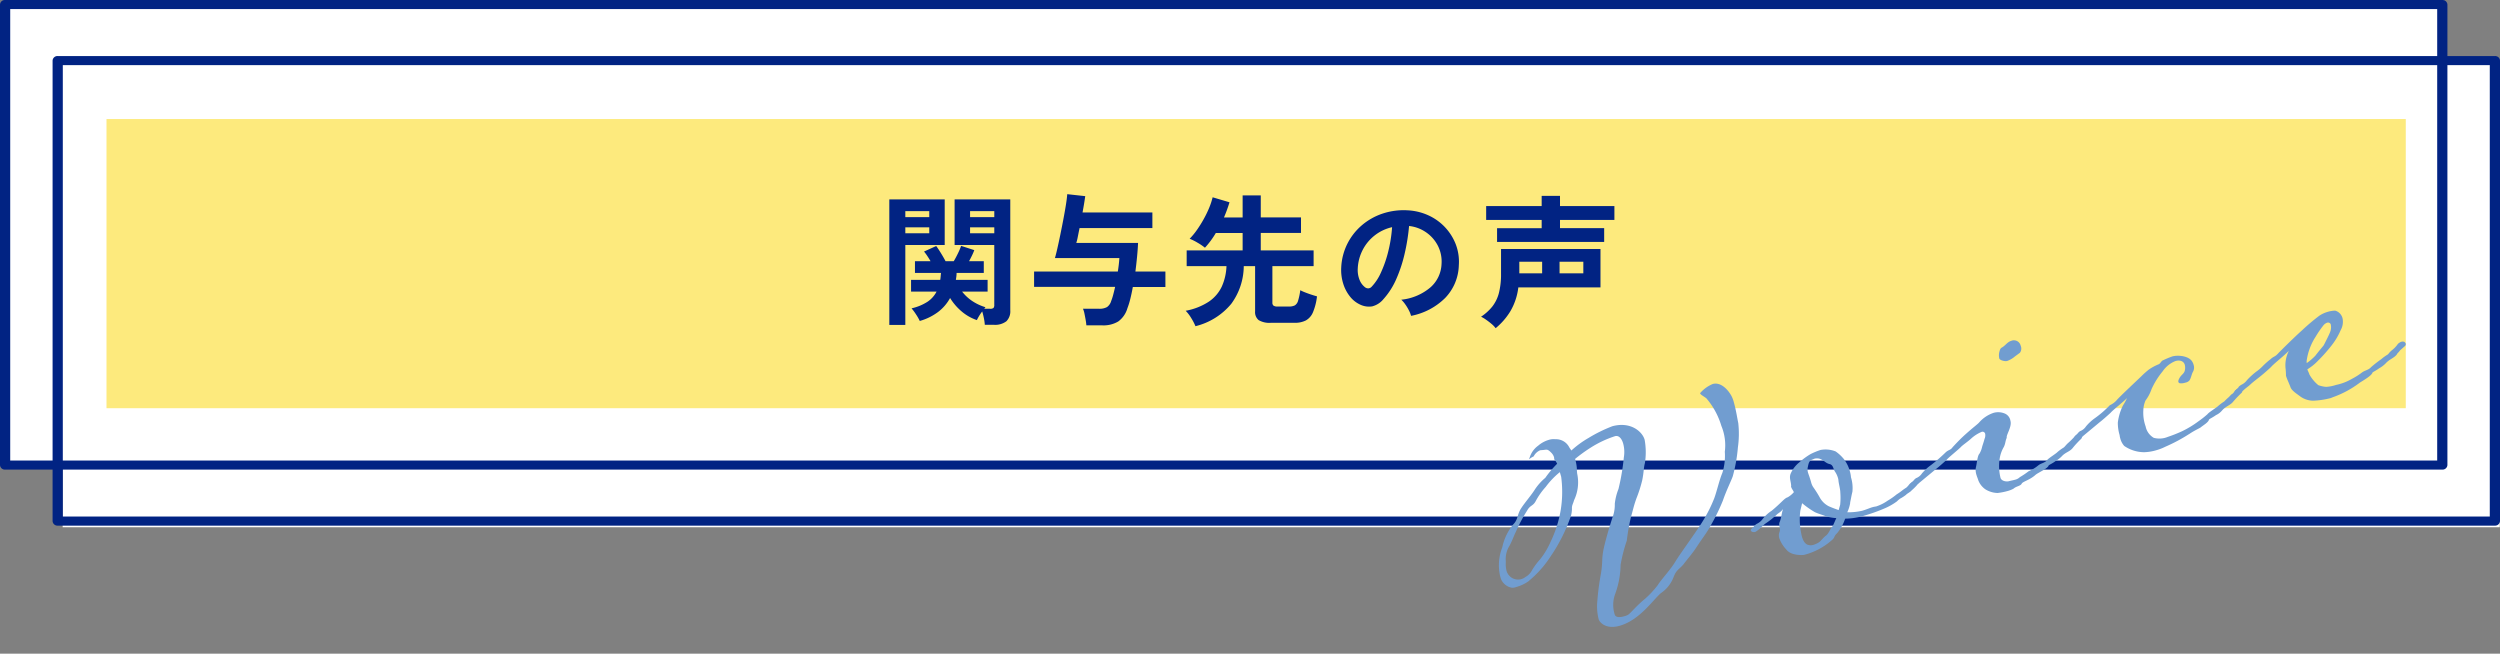 <svg xmlns="http://www.w3.org/2000/svg" xmlns:xlink="http://www.w3.org/1999/xlink" width="300" height="78.442" viewBox="0 0 300 78.442">
  <rect x="0" y="0" width="300" height="78.442" fill="#808080" stroke="none"/>
  <defs>
    <clipPath id="clip-path">
      <rect id="長方形_2359" data-name="長方形 2359" width="300" height="63.076" fill="#012383"/>
    </clipPath>
    <clipPath id="clip-path-2">
      <rect id="長方形_2377" data-name="長方形 2377" width="112.145" height="24.812" fill="#719dd0"/>
    </clipPath>
  </defs>
  <g id="グループ_2572" data-name="グループ 2572" transform="translate(-37.5 -11790)">
    <g id="グループ_2517" data-name="グループ 2517" transform="translate(0 -32.871)">
      <g id="グループ_2515" data-name="グループ 2515" transform="translate(38.252 11822.871)">
        <rect id="長方形_3030" data-name="長方形 3030" width="292.453" height="55.751" transform="translate(0)" fill="#fff"/>
        <rect id="長方形_3031" data-name="長方形 3031" width="292.453" height="55.751" transform="translate(6.766 7.518)" fill="#fff"/>
      </g>
      <rect id="長方形_3143" data-name="長方形 3143" width="275.913" height="34.701" transform="translate(50.28 11837.155)" fill="#fdea7d"/>
      <path id="パス_3500" data-name="パス 3500" d="M-31.824,1.224a5.442,5.442,0,0,0-.111-.8q-.093-.459-.2-.8A5.806,5.806,0,0,0-32.776.663,5.6,5.6,0,0,1-34.638-.408a6.683,6.683,0,0,1-1.351-1.581A5.28,5.28,0,0,1-37.417-.323,6.714,6.714,0,0,1-39.627.765a5.8,5.8,0,0,0-.442-.774,6.828,6.828,0,0,0-.544-.74,5.947,5.947,0,0,0,1.9-.782,3.255,3.255,0,0,0,1.1-1.224h-3.06V-4.165h3.5q.034-.187.051-.4T-37.077-5h-3.128V-6.409h1.87q-.187-.323-.391-.629a5.8,5.8,0,0,0-.391-.527l1.462-.663q.255.34.586.884t.535.935h.986q.238-.391.5-.935a7.892,7.892,0,0,0,.382-.9l1.581.51a7.266,7.266,0,0,1-.289.672q-.17.348-.34.655h1.768V-5h-3.264a3.426,3.426,0,0,1-.026.425q-.026.2-.059.408h3.808v1.411h-3.06a5.31,5.31,0,0,0,1.173,1.1,5.881,5.881,0,0,0,1.632.773q-.034.034-.077.085a1.2,1.2,0,0,0-.076.1h.68a.663.663,0,0,0,.434-.094.592.592,0,0,0,.094-.4V-8.347h-4.76v-5.474h6.681V-.51A1.684,1.684,0,0,1-29.232.8a2.229,2.229,0,0,1-1.522.425Zm-11.458.017V-13.821h6.647v5.474h-4.726V1.241Zm9.69-11h2.907v-.714h-2.907Zm0-1.938h2.907v-.714h-2.907Zm-7.769,1.938h2.873v-.714h-2.873Zm0-1.938h2.873v-.714h-2.873ZM-19.635,1.292A6.4,6.4,0,0,0-19.72.646q-.068-.391-.144-.756A2.8,2.8,0,0,0-20.043-.7h1.921a1.858,1.858,0,0,0,.961-.2,1.337,1.337,0,0,0,.5-.723,6.189,6.189,0,0,0,.238-.731q.119-.442.238-.969h-9.724V-5.168h10.047a16.142,16.142,0,0,0,.187-1.615h-7.735q.119-.391.289-1.139t.357-1.658q.187-.909.365-1.844t.306-1.734q.127-.8.161-1.292l2.159.238q-.051.374-.136.893t-.187,1.063h8.381v1.87h-8.738q-.119.578-.212,1.054a6.283,6.283,0,0,1-.179.731h7.412q-.034.765-.119,1.649t-.2,1.785h3.6v1.853h-3.91q-.136.765-.3,1.419a9.06,9.06,0,0,1-.349,1.131,2.99,2.99,0,0,1-1.1,1.59,3.431,3.431,0,0,1-1.9.467Zm13.09.1A6.471,6.471,0,0,0-7.038.442a4.773,4.773,0,0,0-.68-.9A7.531,7.531,0,0,0-4.947-1.547a4.5,4.5,0,0,0,1.555-1.8,6.514,6.514,0,0,0,.569-2.465H-7.6V-7.7H-.884V-9.792H-4.1A10.526,10.526,0,0,1-5.406-8.024a6.837,6.837,0,0,0-.884-.6A6.649,6.649,0,0,0-7.242-9.1a8.03,8.03,0,0,0,.859-1.037,14.063,14.063,0,0,0,.816-1.3A12.717,12.717,0,0,0-4.9-12.809a8.635,8.635,0,0,0,.417-1.267l2.023.6a17.21,17.21,0,0,1-.663,1.819H-.884V-14.3H1.292v2.635H6.12v1.87H1.292V-7.7H7.633v1.887H2.686v4.369a.461.461,0,0,0,.127.365.8.8,0,0,0,.5.111h1.36a1.484,1.484,0,0,0,.706-.136.955.955,0,0,0,.391-.561,7.441,7.441,0,0,0,.263-1.258,5.683,5.683,0,0,0,.587.263q.366.144.757.272t.663.2A7.094,7.094,0,0,1,7.557-.28,2,2,0,0,1,6.707.7,2.866,2.866,0,0,1,5.338.986H2.516A2.525,2.525,0,0,1,1.037.663,1.24,1.24,0,0,1,.612-.391V-5.814H-.748a7.734,7.734,0,0,1-1.5,4.522A8.053,8.053,0,0,1-6.545,1.394ZM19.329.153a3.269,3.269,0,0,0-.255-.646,5.542,5.542,0,0,0-.434-.723,3.663,3.663,0,0,0-.484-.569A6.4,6.4,0,0,0,21.7-3.306a3.928,3.928,0,0,0,1.284-2.746A4.191,4.191,0,0,0,22.525-8.3a4.386,4.386,0,0,0-1.437-1.6,4.38,4.38,0,0,0-2-.731,23.839,23.839,0,0,1-.51,3.23A16.915,16.915,0,0,1,17.569-4.3a8.924,8.924,0,0,1-1.556,2.448,2.576,2.576,0,0,1-1.351.867,2.424,2.424,0,0,1-1.385-.187,3.308,3.308,0,0,1-1.258-.969,4.686,4.686,0,0,1-.833-1.572,5.489,5.489,0,0,1-.238-1.947,7.089,7.089,0,0,1,.731-2.83,7.113,7.113,0,0,1,1.734-2.219,7.442,7.442,0,0,1,2.5-1.411,8,8,0,0,1,3.009-.391,6.766,6.766,0,0,1,2.431.578,6.34,6.34,0,0,1,2,1.4,6.328,6.328,0,0,1,1.326,2.066A5.885,5.885,0,0,1,25.058-5.9,5.863,5.863,0,0,1,23.426-2,7.918,7.918,0,0,1,19.329.153ZM13.8-3.281a.655.655,0,0,0,.391.136.588.588,0,0,0,.408-.2,6,6,0,0,0,1.13-1.734A14.1,14.1,0,0,0,16.6-7.616a16.849,16.849,0,0,0,.451-2.873,5.246,5.246,0,0,0-2.083.986,5.265,5.265,0,0,0-1.436,1.726,5.4,5.4,0,0,0-.6,2.219,3.2,3.2,0,0,0,.212,1.385A2.1,2.1,0,0,0,13.8-3.281ZM29.478,1.632a3.124,3.124,0,0,0-.51-.527q-.323-.272-.654-.5a4.136,4.136,0,0,0-.587-.349,5.887,5.887,0,0,0,1.36-1.233,4.471,4.471,0,0,0,.782-1.615,9.029,9.029,0,0,0,.255-2.321V-7.871H42.058v4.607H32.2a7.378,7.378,0,0,1-.961,2.873A8.056,8.056,0,0,1,29.478,1.632Zm.17-10.353V-10.37H35v-.986H28.339v-1.666H35v-1.224H37.2v1.224h6.528v1.666H37.2v.986h5.3v1.649Zm7.5,3.774H40V-6.341H37.145Zm-4.828,0h2.737V-6.341H32.317Z" transform="translate(187.5 11860.621)" fill="#012383" opacity="0.997"/>
      <g id="グループ_2516" data-name="グループ 2516" transform="translate(37.5 11822.871)">
        <g id="グループ_312" data-name="グループ 312" transform="translate(0 0)" clip-path="url(#clip-path)">
          <path id="パス_118" data-name="パス 118" d="M293.076,56.353H.613A.582.582,0,0,1,0,55.808V.545A.582.582,0,0,1,.613,0H293.076a.582.582,0,0,1,.613.545V55.808a.582.582,0,0,1-.613.545M1.226,55.262H292.463V1.091H1.226Z" transform="translate(0 0)" fill="#012383"/>
          <path id="パス_119" data-name="パス 119" d="M296.938,60.975H4.475a.582.582,0,0,1-.613-.545V5.168a.582.582,0,0,1,.613-.545H296.938a.582.582,0,0,1,.613.545V60.429a.582.582,0,0,1-.613.545M5.088,59.884H296.325V5.714H5.088Z" transform="translate(2.449 2.102)" fill="#012383"/>
        </g>
      </g>
    </g>
    <g id="グループ_2518" data-name="グループ 2518" transform="translate(213.346 11844.591) rotate(-16)">
      <g id="グループ_326" data-name="グループ 326" transform="translate(0 0)" clip-path="url(#clip-path-2)">
        <path id="パス_274" data-name="パス 274" d="M21.182,4.159a8.433,8.433,0,0,1-.74,2.714c-.353.6-.389.952-.882,1.9a16.112,16.112,0,0,1-1.269,1.9c-.529.741-.6.917-1.269,2.009a24.221,24.221,0,0,0-1.234,2.538A18.977,18.977,0,0,0,14.274,17.8a10.628,10.628,0,0,1-1.656,3.278,3.787,3.787,0,0,0-.67,2.256c0,.422.529.529,1.022.529a2.159,2.159,0,0,0,.493-.035c.423-.141,1.128-.67,2.221-1.163a11.143,11.143,0,0,0,2.221-1.3c.529-.494,1.974-1.34,2.784-2.115.846-.775,3.489-2.819,4.441-3.7a17.408,17.408,0,0,0,2.15-2.326c.564-.775,1.163-1.9,1.762-2.643a6.836,6.836,0,0,0,.988-2.362,6.072,6.072,0,0,0,.458-3.1,9.1,9.1,0,0,0-.811-3.665c-.211-.317-.564-.6-.564-.811A4.034,4.034,0,0,1,30.875,0c.952,0,1.55,1.057,1.762,1.974a3.436,3.436,0,0,1,.07.881c0,.916-.14,1.974-.176,2.5a11.544,11.544,0,0,1-.845,2.784,19,19,0,0,1-1.551,3.172c-.352.493-1.2,1.41-1.938,2.467a23.977,23.977,0,0,1-2.256,2.5c-.6.634-1.48,1.269-2.291,1.974-.775.67-1.375,1.022-2.115,1.586-.705.458-.987.388-1.551,1.128a4.056,4.056,0,0,1-2.009,1.445c-1.093.493-3.313,2.4-5.816,2.4-1.763,0-2.22-1.093-2.22-1.445a6.275,6.275,0,0,1,.423-2.079A30.362,30.362,0,0,1,11.6,18.4c.775-1.551.6-1.833,1.339-3.172s1.939-3.137,2.08-3.313a4.346,4.346,0,0,0,.6-1.339,6.835,6.835,0,0,1,.916-1.586,26.991,26.991,0,0,0,1.656-3.454,3.849,3.849,0,0,0,.387-1.621c0-.67-.246-1.128-.7-1.128a12.705,12.705,0,0,0-3.1.493,18.343,18.343,0,0,0-2.256.811v.141a4.989,4.989,0,0,1-.105.987,6.055,6.055,0,0,0-.141.634,4.95,4.95,0,0,1-1.234,2.96c-.281.458-.423.493-.529.916a3.207,3.207,0,0,1-.564,1.093A20.317,20.317,0,0,1,6.52,14.486a13.014,13.014,0,0,1-3.454,2.185,4.761,4.761,0,0,1-1.551.247,1.211,1.211,0,0,1-.564-.07A1.734,1.734,0,0,1,0,15.12a5.9,5.9,0,0,1,1.2-3.242A6.354,6.354,0,0,1,3.242,9.586c.67-.387.7-.846,1.269-1.445.6-.564,1.551-1.163,2.256-1.762A6.451,6.451,0,0,1,8.458,5.287a12.49,12.49,0,0,1,1.834-1.234,2.175,2.175,0,0,0-.142-.493.212.212,0,0,1-.035-.141c0-.07.035-.141.035-.247a1.325,1.325,0,0,0-.176-.6c-.353-.634-.423-.458-.987-.6-.07,0-.141-.035-.211-.035a1.565,1.565,0,0,0-.952.493,2.058,2.058,0,0,0-.6.176.32.32,0,0,1,.105-.176A2.735,2.735,0,0,1,8.705,1.339a3.462,3.462,0,0,1,1.41-.317,1.9,1.9,0,0,1,.776.141A1.782,1.782,0,0,1,12.23,2.538c.036.176.105.317.141.458a11.692,11.692,0,0,1,2.4-.881A17.551,17.551,0,0,1,17.9,1.551c2.291.035,3.278,1.621,3.278,2.608M10.327,5.745V5.11A9.535,9.535,0,0,0,8.212,6.344,8.517,8.517,0,0,0,6.555,7.683c-.458.458-.74.247-1.268.775A18.322,18.322,0,0,0,3.313,10.5c-.564.635-.634.811-1.2,1.41a3.007,3.007,0,0,0-.952,1.622c0,.035-.035.106-.035.141a3.511,3.511,0,0,0-.212,1.057,1.453,1.453,0,0,0,.352.952,1.43,1.43,0,0,0,1.621.388,1.981,1.981,0,0,0,1.022-.6,8.91,8.91,0,0,1,1.3-.987,9.285,9.285,0,0,0,1.727-1.621,14.229,14.229,0,0,0,2.22-3.313,13.7,13.7,0,0,0,1.163-3.806" transform="translate(0 0)" fill="#719dd0"/>
        <path id="パス_275" data-name="パス 275" d="M86.134,32.094a4.63,4.63,0,0,1,.529-.176,2.335,2.335,0,0,0,.458-.282,1.174,1.174,0,0,1,.529-.176.41.41,0,0,1,.388.352c0,.141-.141.211-.177.247a6.6,6.6,0,0,1-.669.352c-.177.141-.634.211-.776.317a4.57,4.57,0,0,1-.811.247,2.673,2.673,0,0,0-.458.211,7.411,7.411,0,0,1-1.832.423,20.411,20.411,0,0,1-2.819.141,8.026,8.026,0,0,1-1.9-.282,5.37,5.37,0,0,1-1.41,1.41c-.493.247-.388.423-.775.6a8.025,8.025,0,0,1-3.7.811c-.247,0-1.586-.353-1.9-1.163a3.871,3.871,0,0,1-.458-1.586,1.217,1.217,0,0,1,.176-.634c.388-.493.106-.811.388-1.2.282-.317.634-1.163.775-1.3a.273.273,0,0,1,.035-.106c-.282.282-.705.317-.917.458a10.316,10.316,0,0,1-1.551.634c-.141.035-.881.423-.881.423a3.668,3.668,0,0,1-.564.211c-.247,0-.493-.141-.493-.317,0-.141.247-.211.493-.352.106-.141.247-.141.388-.211a1.734,1.734,0,0,0,.846-.352,4.515,4.515,0,0,1,1.339-.67c1.445-.634,1.868-1.022,2.291-1.022a2.8,2.8,0,0,0,.881-.388c-.035-.247-.141-.493-.141-.67,0-.07,0-.106.035-.141.141-.6,0-1.023.388-1.48a3.537,3.537,0,0,1,1.3-.952,8.32,8.32,0,0,1,1.622-.6,8.655,8.655,0,0,1,1.269-.141,3.244,3.244,0,0,1,1.692.67,4.871,4.871,0,0,1,.7,1.163,4.244,4.244,0,0,1,.282,1.656,3.551,3.551,0,0,1-.07.67,4.3,4.3,0,0,1-.317,1.727c-.211.352-.387.74-.6,1.128,0,.035-.035.07-.035.106a4.074,4.074,0,0,1-.634.952,7.583,7.583,0,0,0,1.762.317c.564,0,.952-.07,1.3-.07.282,0,.388.035.493.035A5.151,5.151,0,0,0,84.09,32.8a7.894,7.894,0,0,0,1.233-.423,7.6,7.6,0,0,0,.811-.282M77.6,33.116a5.409,5.409,0,0,1-1.2-.6c-.247-.211-.74-.493-1.093-.811a10.831,10.831,0,0,1-1.163-1.445l-.458.811a8.741,8.741,0,0,0-.564,1.938,10.437,10.437,0,0,0-.106,1.093c0,.881.318,1.128.564,1.234a1.026,1.026,0,0,0,.493.106,3.1,3.1,0,0,0,.705-.106c.317-.106.669-.422,1.093-.564.422-.211.634-.6.986-.811.141-.106.423-.493.741-.846m.529-.846.352-.564a7.931,7.931,0,0,0,.423-1.41c.106-.352.106-.987.176-1.41a1.428,1.428,0,0,0,.036-.388,2.576,2.576,0,0,0-.141-.811c-.106-.317.035-.811-.352-1.022-.458-.247-.493-.6-.987-.952a1.214,1.214,0,0,0-.564-.176c-.106,0-.212.035-.388.035-.388.07-.529.423-.7.74a1.334,1.334,0,0,0-.141.741c0,.176.035.317.035,1.057a1.951,1.951,0,0,0,.07.634,13.087,13.087,0,0,1,.423,1.445,2.574,2.574,0,0,0,.74,1.3c.247.211.67.529,1.022.775" transform="translate(-36.898 -13.555)" fill="#719dd0"/>
        <path id="パス_276" data-name="パス 276" d="M124.325,27.655c-.212.247-.705.106-1.128.317a3.354,3.354,0,0,1-.705.07,7.619,7.619,0,0,1-1.268-.106,2.905,2.905,0,0,1-1.269-.811,2.349,2.349,0,0,1-.529-1.269c0-.247-.035-.458-.035-.67a2.026,2.026,0,0,1,.141-.846c.247-.388.6-1.375.882-1.515a2.634,2.634,0,0,0,.529-.67c.07-.141.387-.564.564-.881a1.044,1.044,0,0,0,.247-.564.324.324,0,0,0-.318-.352,4.366,4.366,0,0,0-1.445.423c-.493.247-1.057.423-1.41.6-.388.247-1.8.811-2.15,1.057-.423.211-1.234.6-1.515.7L112.483,24.2a1.452,1.452,0,0,1-.564.211.5.5,0,0,1-.459-.317c0-.141.177-.211.459-.352a1.434,1.434,0,0,1,.387-.211,1.462,1.462,0,0,0,.846-.352,5.712,5.712,0,0,1,1.339-.67,19.681,19.681,0,0,0,2.115-.987c.458-.211.6-.07.952-.352.176-.106,1.022-.634,1.9-1.058,1.163-.564,1.763-.775,1.974-.916a3.963,3.963,0,0,1,1.974-.634,2.026,2.026,0,0,1,1.2.388,1.139,1.139,0,0,1,.493,1.093c0,.74-.987,1.48-.987,1.833-.282.317-.317.6-.634.952a3.937,3.937,0,0,0-.846,1.163,5.926,5.926,0,0,0-.564,2.291c0,.423.564.67.846.67.247,0,.529.035.775.035a1.209,1.209,0,0,0,.634-.141,9.566,9.566,0,0,0,1.2-.388,4.694,4.694,0,0,0,1.3-.352c.387-.176.846-.07,1.2-.317.212-.176,1.269-.458,1.481-.6a6.466,6.466,0,0,1,.881-.317c.211-.106.106-.07.529-.317a9.96,9.96,0,0,0,.987-.529,1.344,1.344,0,0,1,.529-.176.385.385,0,0,1,.388.352.328.328,0,0,1-.141.247,11.418,11.418,0,0,0-1.234.74c-.493.388-1.022.282-1.586.634a3.533,3.533,0,0,1-.881.352c-.458.176-.846.211-.952.282-.176.317-1.375.458-1.8.634-.846.423-1.692.352-1.9.564m4.441-15.931a.845.845,0,0,1-.317.775c-.352.141-.6.211-.916.352a3.347,3.347,0,0,1-.811.176c-.318,0-.811-.317-.846-.529a1.68,1.68,0,0,1,.246-.811c.106-.176.211-.352.423-.388.458-.106.811-.458,1.269-.458a.836.836,0,0,1,.952.881" transform="translate(-61.098 -5.944)" fill="#719dd0"/>
        <path id="パス_277" data-name="パス 277" d="M170.1,36.115a19.929,19.929,0,0,1-3.137.67,6.063,6.063,0,0,1-1.2.106,5.578,5.578,0,0,1-1.445-.176,4.253,4.253,0,0,1-2.079-1.375,2.127,2.127,0,0,1-.211-.952,2.195,2.195,0,0,1,.035-.458,5.066,5.066,0,0,1,.212-1.515,6.38,6.38,0,0,1,1.163-1.8,6.691,6.691,0,0,0,.7-.705c-.634.353-2.044.917-2.4,1.163-.423.211-1.234.6-1.516.7L157.8,32.838a1.449,1.449,0,0,1-.564.211.5.5,0,0,1-.458-.317c0-.141.176-.211.458-.352a1.436,1.436,0,0,1,.388-.211,1.464,1.464,0,0,0,.846-.352,5.7,5.7,0,0,1,1.339-.67,12.366,12.366,0,0,0,2.115-.987,2.339,2.339,0,0,0,.952-.352c.352-.247,2.96-1.586,3.63-1.938a10.212,10.212,0,0,1,1.093-.529,6.083,6.083,0,0,1,1.269-.282c.247,0,.458-.317.67-.317a10.108,10.108,0,0,1,1.2-.141c.7,0,2.009.493,2.15,1.339a1.324,1.324,0,0,1,.035.353,1.035,1.035,0,0,1-.317.775c-.247.247-.422.67-.7.882a.847.847,0,0,1-.529.105,1.474,1.474,0,0,1-.635-.105.22.22,0,0,1-.141-.211c0-.141.141-.317.388-.529.388-.282.634-.282.811-.74a1.383,1.383,0,0,0,.106-.493c0-.423-.353-.74-.952-.74a3.342,3.342,0,0,0-1.833.776,9.291,9.291,0,0,0-1.868,1.692,4.879,4.879,0,0,1-1.057,1.093,3.1,3.1,0,0,0-.564,1.022,4.87,4.87,0,0,0-.282,1.974,2.04,2.04,0,0,0,.564,1.586,2.634,2.634,0,0,0,1.656.352,16.2,16.2,0,0,0,1.8-.176,11.615,11.615,0,0,0,2.22-.6,11.161,11.161,0,0,0,1.3-.529c.211-.176,1.269-.458,1.516-.6a5.959,5.959,0,0,1,.846-.317,5.441,5.441,0,0,1,.6-.317,4.544,4.544,0,0,0,.422-.247.87.87,0,0,0,.493-.282,1.344,1.344,0,0,1,.529-.176.4.4,0,0,1,.282.106.472.472,0,0,1,.106.247.328.328,0,0,1-.141.247,13.966,13.966,0,0,0-1.269.74c-.422.317-.986.282-1.55.634a2.116,2.116,0,0,1-.881.352c-.494.176-.846.211-.952.282-.176.317-.846.458-1.234.634-.211.07-.811.141-1.551.388" transform="translate(-85.94 -14.58)" fill="#719dd0"/>
        <path id="パス_278" data-name="パス 278" d="M212.368,36.609c-.141,0-.282.035-.423.035a9.569,9.569,0,0,1-2.115-.282,2.729,2.729,0,0,1-1.3-.881c-.282-.388-.846-.987-.846-1.445-.035-.458-.141-1.057-.141-1.445a8.78,8.78,0,0,0,.211-.952,3.8,3.8,0,0,1,.951-1.833c-.811.458-2.22,1.022-2.572,1.269-.388.211-1.234.6-1.481.7-.388.176-1.093.423-1.551.67-.282.141-.634.247-.881.388a3.669,3.669,0,0,1-.564.211c-.247,0-.493-.141-.493-.317,0-.141.247-.211.493-.352.106-.141.247-.141.388-.211a1.734,1.734,0,0,0,.846-.352,8.969,8.969,0,0,1,1.339-.67,5.6,5.6,0,0,0,1.058-.493,10.151,10.151,0,0,1,1.057-.494c.423-.211.529-.105.952-.352.529-.317,2.679-1.48,3.56-1.9a24.954,24.954,0,0,1,2.5-1.128,3.549,3.549,0,0,1,1.093-.176,3.467,3.467,0,0,1,.916.105,1.26,1.26,0,0,1,.6,1.163,2.038,2.038,0,0,1-.6,1.269,8.257,8.257,0,0,1-1.727,1.586,18.7,18.7,0,0,1-1.974,1.234,6.009,6.009,0,0,1-1.445.6c0,.211.07.423.07.67a4.524,4.524,0,0,0,.669,1.515,3.439,3.439,0,0,0,.846.458,4.567,4.567,0,0,0,1.2.106,6.324,6.324,0,0,0,2.044-.176,8.1,8.1,0,0,0,1.339-.388c.423-.176.846-.07,1.234-.317a14.35,14.35,0,0,1,1.481-.6,5.107,5.107,0,0,1,.881-.317c.212-.106.07-.07.529-.317a3.837,3.837,0,0,0,.529-.247,3.272,3.272,0,0,0,.458-.317,1.151,1.151,0,0,1,.493-.141.566.566,0,0,1,.317.106.466.466,0,0,1,.106.247.329.329,0,0,1-.141.247c-.211.106-.74.352-.74.352-.141.141-.423.247-.529.388-.493.317-.987.282-1.551.634a3.269,3.269,0,0,1-.916.352c-.459.176-.846.211-.917.282-.176.317-1.339.6-1.8.74a11.85,11.85,0,0,1-3.454.775m-2.009-4.793a6.748,6.748,0,0,0,1.233-.564c.564-.423,1.163-.811,1.3-.916.176-.177,1.057-1.128,1.2-1.339a1.577,1.577,0,0,0,.317-.881.364.364,0,0,0-.388-.282,1.024,1.024,0,0,0-.529.211,12.419,12.419,0,0,0-1.234,1.022,7.052,7.052,0,0,0-1.762,2.326,1.434,1.434,0,0,0-.141.423" transform="translate(-110.267 -14.581)" fill="#719dd0"/>
      </g>
    </g>
  </g>
</svg>
